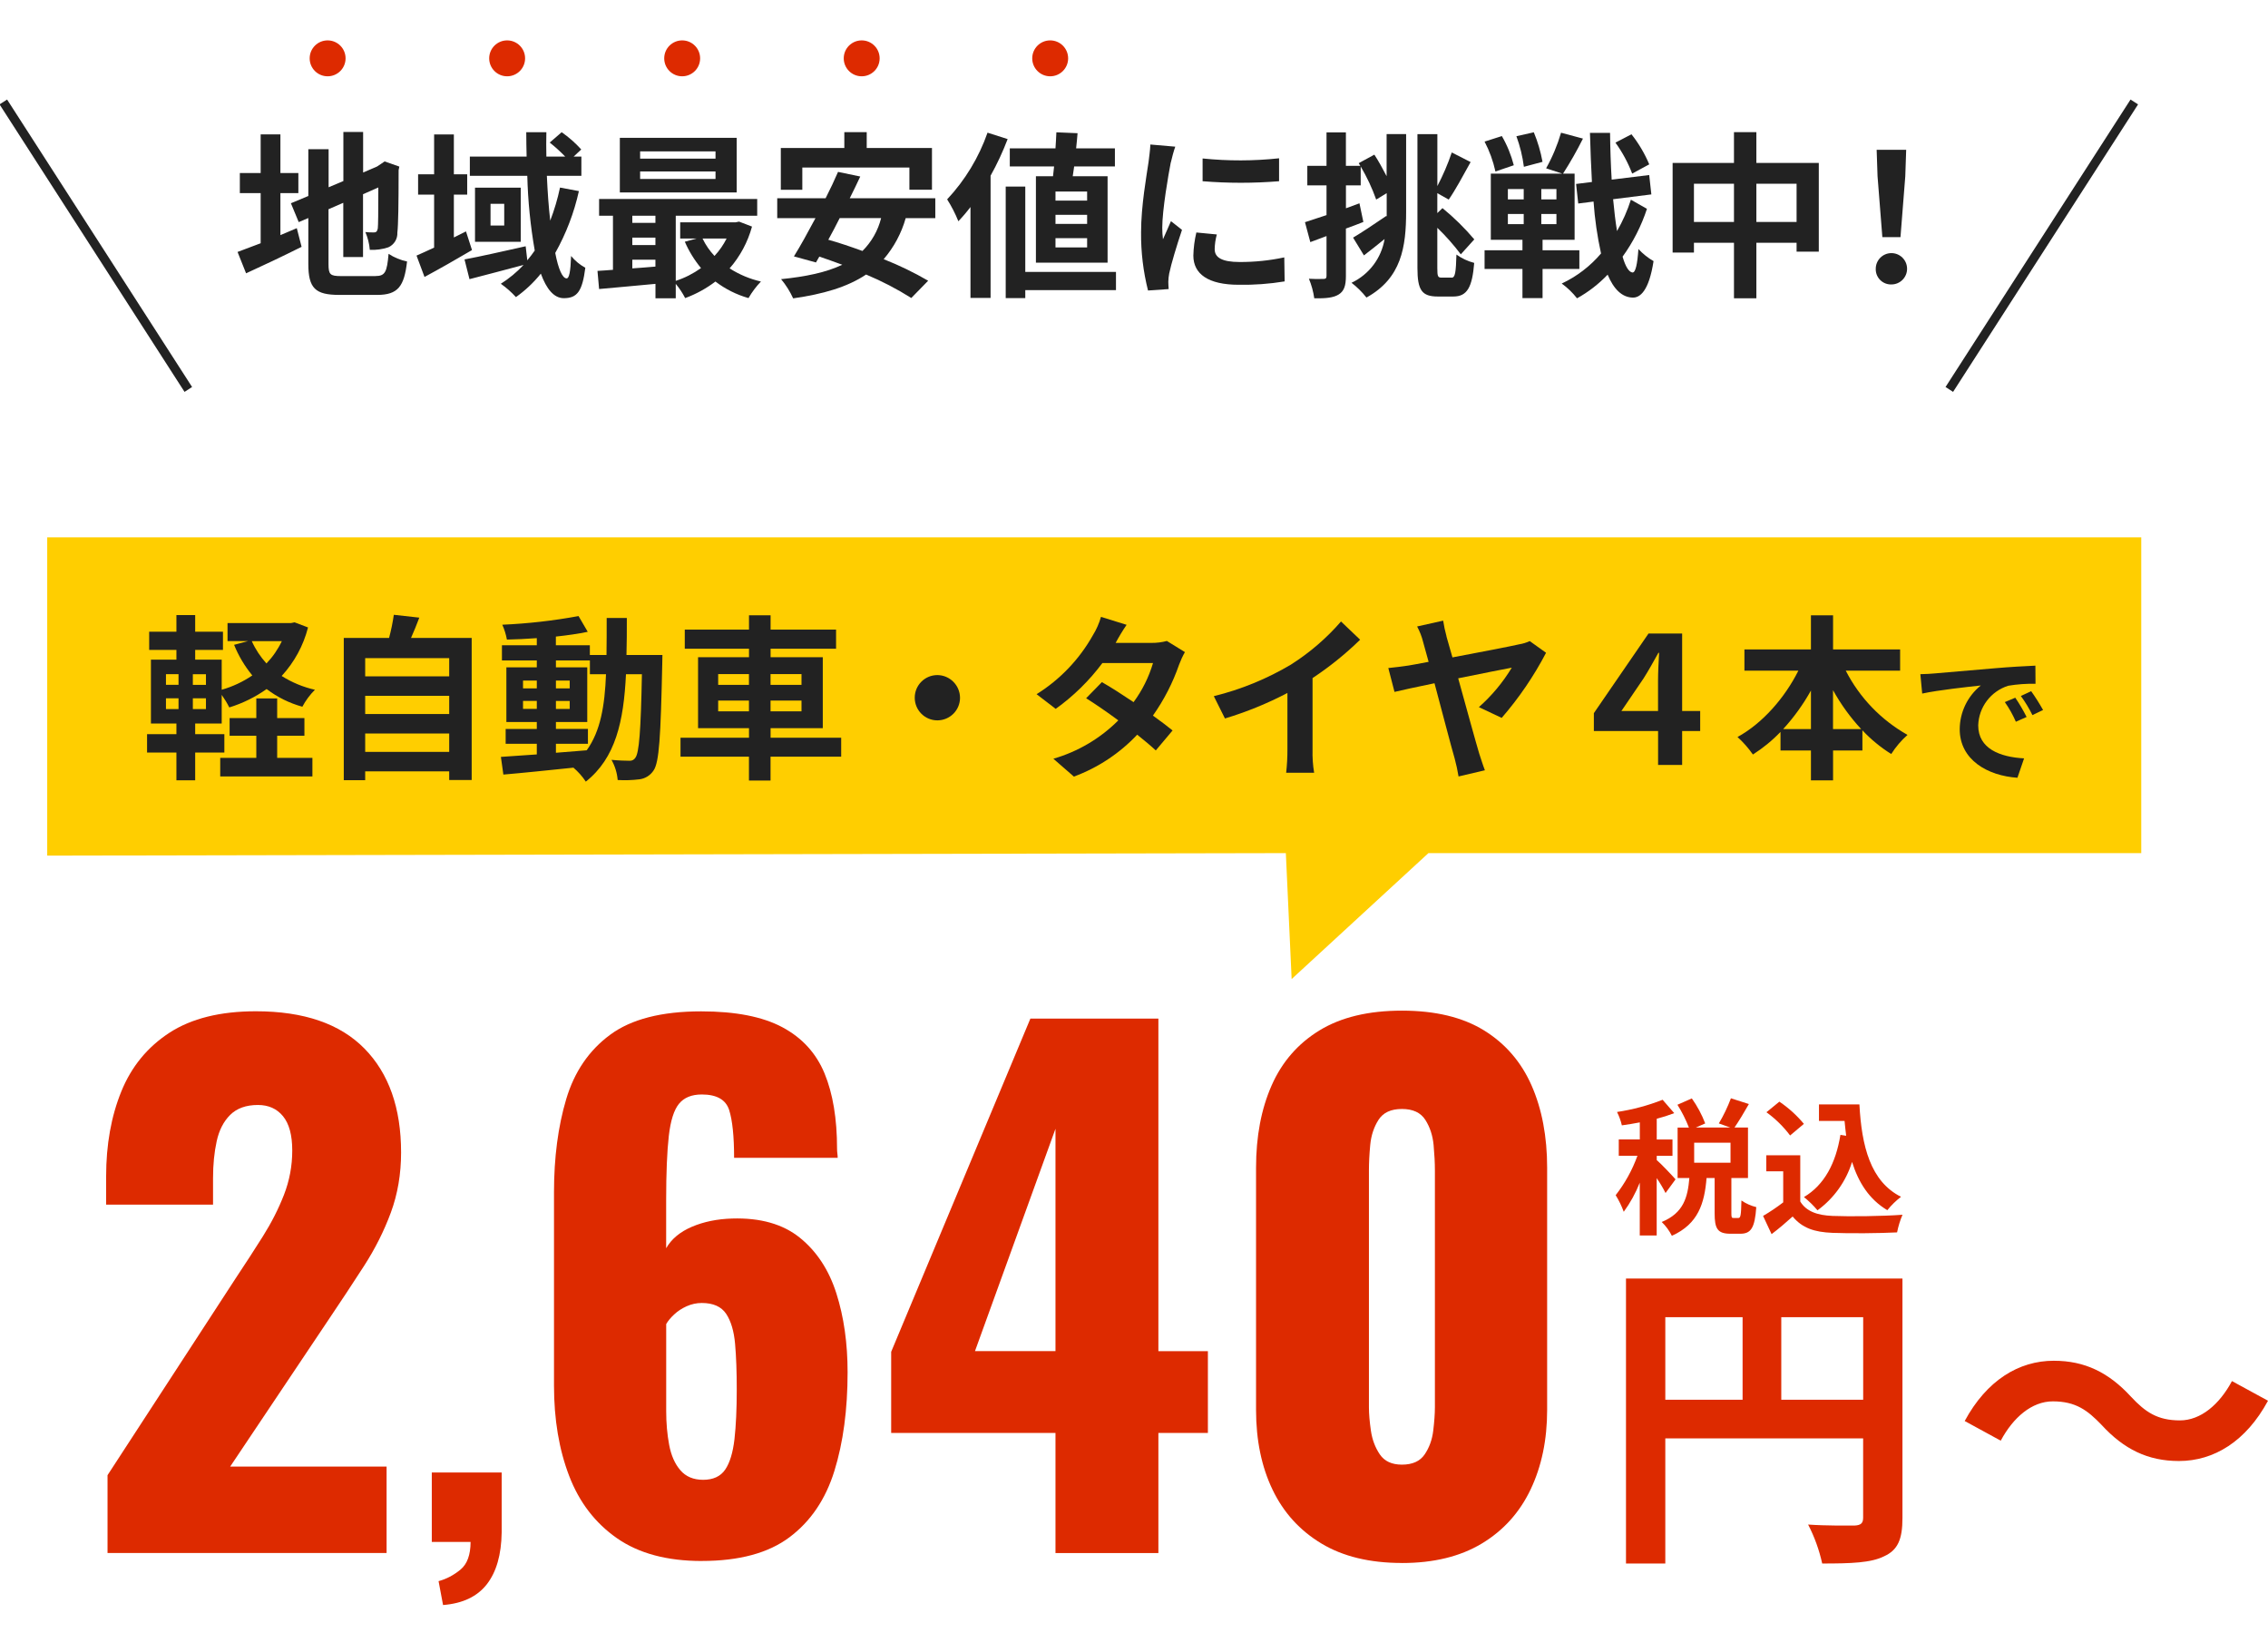 <?xml version="1.0" encoding="UTF-8"?>
<svg id="_レイヤー_2" data-name="レイヤー 2" xmlns="http://www.w3.org/2000/svg" xmlns:xlink="http://www.w3.org/1999/xlink" viewBox="0 0 505.35 368.09">
  <defs>
    <style>
      .cls-1 {
        fill: #222;
      }

      .cls-1, .cls-2, .cls-3, .cls-4 {
        stroke-width: 0px;
      }

      .cls-2 {
        fill: #ffce00;
      }

      .cls-3 {
        fill: none;
      }

      .cls-5 {
        clip-path: url(#clippath);
      }

      .cls-4 {
        fill: #dd2a00;
      }
    </style>
    <clipPath id="clippath">
      <rect class="cls-3" width="505.35" height="368.09"/>
    </clipPath>
  </defs>
  <g id="_雪" data-name="雪">
    <g>
      <path class="cls-2" d="M477.11,190.09h-158.83l-30.48,28.06-1.29-28.06-275.99.56v-70.92h466.59v70.36Z"/>
      <g class="cls-5">
        <g>
          <path class="cls-4" d="M423.9,338.23c0,4.74-1.02,7.15-4.09,8.54-2.92,1.46-7.3,1.61-13.79,1.61-.67-3.02-1.72-5.94-3.14-8.68,4.16.29,8.9.22,10.36.22,1.39-.07,1.9-.51,1.9-1.75v-17.67h-44.08v27.88h-8.76v-63.5h61.6v53.35ZM371.06,311.89h17.22v-18.39h-17.22v18.39ZM415.15,293.5h-18.25v18.39h18.25v-18.39Z"/>
          <path class="cls-4" d="M457.4,312.25c-4.67,0-8.83,3.58-11.6,8.76l-8.03-4.38c4.89-9.05,12.04-13.43,19.85-13.43,6.93,0,12.26,2.63,17.22,8.03,3.14,3.36,5.84,5.26,10.88,5.26,4.67,0,8.83-3.58,11.6-8.76l8.03,4.38c-4.89,9.05-12.04,13.43-19.85,13.43-6.93,0-12.26-2.63-17.22-8.03-3.14-3.28-5.77-5.26-10.88-5.26"/>
          <path class="cls-4" d="M371.11,265.82c-.58-1.15-1.24-2.25-1.97-3.31v12.78h-3.77v-11.77c-.91,2.31-2.11,4.49-3.57,6.49-.47-1.29-1.07-2.53-1.8-3.7,2.07-2.65,3.71-5.62,4.85-8.78h-4.16v-3.64h4.69v-3.8c-1.38.26-2.72.49-4,.66-.24-1.03-.6-2.03-1.08-2.98,3.48-.52,6.89-1.43,10.16-2.72l2.59,2.98c-1.27.49-2.58.91-3.9,1.25v4.62h3.51v3.64h-3.51v.95c.88.72,3.57,3.57,4.19,4.29l-2.23,3.05ZM387.33,271.39c.49,0,.62-.49.69-3.9,1.01.69,2.13,1.19,3.31,1.48-.33,4.69-1.21,5.93-3.57,5.93h-2.17c-2.92,0-3.54-1.15-3.54-4.56v-7.86h-1.8c-.46,5.64-1.83,10.22-7.73,12.88-.57-1.15-1.34-2.19-2.26-3.08,4.88-2,5.8-5.51,6.16-9.8h-2.62v-11.24h2.52c-.69-1.77-1.54-3.47-2.56-5.08l3.21-1.41c1.22,1.72,2.23,3.6,2.98,5.57l-2.1.92h7.7l-2.56-.92c1.06-1.78,1.96-3.66,2.69-5.6l4,1.28c-1.08,1.9-2.26,3.87-3.21,5.24h3.01v11.24h-3.7v7.83c0,.98.07,1.08.49,1.08h1.05ZM385.59,254.61h-8.1v4.46h8.1v-4.46Z"/>
          <path class="cls-4" d="M401.13,267.72c1.34,2.2,3.8,3.08,7.21,3.21,3.83.16,11.21.07,15.57-.26-.54,1.27-.94,2.58-1.21,3.93-3.93.2-10.52.26-14.42.1-4.03-.16-6.72-1.08-8.85-3.64-1.44,1.28-2.88,2.56-4.69,3.93l-1.9-4.06c1.56-.91,3.06-1.92,4.49-3.02v-6.92h-3.77v-3.57h7.57v10.29ZM398.87,253.01c-1.49-1.98-3.27-3.73-5.28-5.18l2.88-2.36c2.05,1.38,3.89,3.05,5.47,4.95l-3.08,2.59ZM411.36,253.07c-.13-1.08-.26-2.2-.36-3.31h-5.7v-3.67h9.01c.49,9.27,2.46,17.17,9.27,20.58-1.13.87-2.16,1.87-3.05,2.98-4.03-2.39-6.42-6.16-7.86-10.75-1.34,4.33-4.04,8.11-7.7,10.78-.91-1.08-1.92-2.07-3.02-2.95,4.59-2.72,7.11-7.6,8.13-13.86l1.27.2Z"/>
          <g>
            <path class="cls-1" d="M62.48,52.39c1.23-.52,2.46-1.03,3.65-1.55l1.07,4.16c-4.2,2.1-8.72,4.24-12.37,5.9l-1.9-4.76c1.43-.52,3.17-1.19,5.15-1.94v-11.17h-4.64v-4.48h4.64v-8.6h4.4v8.6h4v4.48h-4v9.35ZM83.65,61.51c2.18,0,2.58-.91,2.93-4.95,1.26.82,2.65,1.4,4.12,1.7-.63,5.55-2.02,7.45-6.66,7.45h-8.44c-5.35,0-6.9-1.47-6.9-6.94v-10.19l-2.14.91-1.74-4.2,3.88-1.62v-10.42h4.52v8.48l3.29-1.39v-10.94h4.4v9.04l3.13-1.35.83-.56.83-.56,3.28,1.15-.16.79c0,7.53-.08,12.29-.28,13.91.08,1.41-.73,2.72-2.02,3.29-1.33.44-2.73.63-4.12.56-.11-1.37-.45-2.71-.99-3.96.63.06,1.27.09,1.9.08.48,0,.71-.16.87-.87.08-.63.12-3.53.12-9.15l-3.41,1.51v13.99h-4.4v-12.08l-3.29,1.43v12.24c0,2.3.36,2.66,2.78,2.66h7.66Z"/>
            <path class="cls-1" d="M105.17,55.72c-3.49,2.06-7.33,4.24-10.58,5.99l-1.78-4.76c1.11-.47,2.46-1.11,3.92-1.78v-11.81h-3.57v-4.52h3.57v-8.88h4.4v8.88h2.97v4.52h-2.97v9.55l2.7-1.35,1.34,4.16ZM128.99,42.57c-1.07,4.83-2.85,9.48-5.27,13.79.67,3.53,1.59,5.67,2.54,5.67.55,0,.87-1.47.99-4.99.88,1.07,1.95,1.96,3.17,2.62-.67,5.27-1.82,6.78-4.8,6.78-2.22,0-3.88-2.1-5.11-5.47-1.6,1.99-3.47,3.75-5.55,5.23-1.01-1.11-2.14-2.11-3.37-2.97,1.86-1.18,3.57-2.59,5.07-4.2-4.2,1.11-8.64,2.3-12.05,3.17l-1.11-4.4c3.45-.63,8.64-1.82,13.63-2.93l.36,3.13c.59-.71,1.15-1.43,1.66-2.18-.96-5.5-1.52-11.06-1.66-16.65h-12.8v-4.28h12.65c-.04-1.82-.08-3.61-.08-5.43h4.48c-.04,1.82-.04,3.61,0,5.43h4.2c-1.08-1.11-2.23-2.16-3.45-3.13l2.66-2.3c1.6,1.11,3.06,2.4,4.36,3.84l-1.7,1.59h1.73v4.28h-7.69c.16,3.61.4,6.98.75,9.99.92-2.4,1.65-4.86,2.18-7.37l4.21.79ZM116.03,53.87h-10.19v-12.05h10.19v12.05ZM112.35,45.42h-3.05v4.83h3.05v-4.83Z"/>
            <path class="cls-1" d="M167.56,50.49c-.94,3.44-2.65,6.63-4.99,9.31,2.14,1.37,4.5,2.36,6.98,2.93-1.07,1.11-2,2.35-2.77,3.69-2.67-.76-5.17-2.01-7.37-3.69-2.05,1.56-4.32,2.8-6.74,3.69-.58-1.13-1.29-2.19-2.1-3.17v3.21h-4.52v-3.21c-4.56.44-9.08.83-12.56,1.15l-.36-4.04c1.03-.08,2.22-.12,3.45-.24v-12.05h-3.09v-3.73h35.23v3.73h-18.15v14.51c2.01-.65,3.91-1.62,5.63-2.85-1.47-1.77-2.69-3.75-3.61-5.87l2.62-.71h-3.65v-3.61h12.33l.79-.16,2.89,1.11ZM164.15,42.88h-26.04v-12.17h26.04v12.17ZM140.89,49.66h5.15v-1.59h-5.15v1.59ZM140.89,54.61h5.15v-1.66h-5.15v1.66ZM140.89,59.8c1.66-.12,3.41-.24,5.15-.4v-1.54h-5.15v1.94ZM159.43,33.73h-16.8v1.62h16.8v-1.62ZM159.43,38.21h-16.8v1.67h16.8v-1.67ZM156.54,53.15c.68,1.42,1.58,2.73,2.66,3.88,1.08-1.16,1.99-2.47,2.7-3.88h-5.36Z"/>
            <path class="cls-1" d="M201.81,48.59c-.95,3.37-2.63,6.5-4.91,9.16,3.42,1.35,6.73,2.95,9.91,4.8l-3.76,3.85c-3.2-2.02-6.57-3.77-10.07-5.23-4.2,2.81-9.59,4.36-16.25,5.31-.71-1.54-1.61-2.98-2.69-4.28,5.55-.56,10.07-1.51,13.63-3.21-1.74-.63-3.45-1.27-5.11-1.82l-.75,1.31-4.91-1.35c1.43-2.3,3.09-5.31,4.8-8.52h-8.52v-4.44h10.78c1.03-2.02,1.98-4.04,2.77-5.87l4.95,1.03c-.71,1.55-1.51,3.17-2.34,4.84h19.06v4.44h-6.58ZM178.78,42.29h-4.8v-9.32h14.15v-3.53h4.99v3.53h14.54v9.31h-5.03v-4.95h-23.86v4.96ZM187.1,48.59c-.83,1.67-1.7,3.29-2.54,4.83,2.42.67,4.99,1.55,7.61,2.5,2.03-2.02,3.47-4.55,4.16-7.33h-9.24Z"/>
            <path class="cls-1" d="M224.52,30.99c-1.07,2.81-2.34,5.54-3.8,8.16v27.23h-4.48v-20.25c-.84,1.11-1.74,2.17-2.7,3.17-.68-1.7-1.52-3.33-2.5-4.88,4-4.27,7.07-9.34,9-14.86l4.48,1.43ZM248.66,64.64h-20.21v1.78h-4.36v-24.85h4.36v19.02h20.21v4.04ZM234.63,39.27c.08-.67.16-1.43.24-2.18h-9.87v-4.04h10.18c.08-1.23.16-2.46.2-3.57l4.72.2c-.08,1.07-.2,2.22-.32,3.37h8.64v4.04h-9.08c-.12.75-.2,1.51-.32,2.18h7.77v19.26h-15.97v-19.26h3.8ZM242.24,42.68h-7.06v2.02h7.05v-2.02ZM242.24,47.87h-7.06v2.02h7.05v-2.02ZM242.24,53.07h-7.06v2.06h7.05v-2.06Z"/>
            <path class="cls-1" d="M260.87,36.19c-.52,2.66-1.9,10.58-1.9,14.55,0,.86.05,1.72.16,2.58.59-1.35,1.23-2.73,1.78-4.04l2.46,1.94c-1.11,3.29-2.42,7.61-2.85,9.71-.12.61-.18,1.24-.2,1.86,0,.44.04,1.07.08,1.62l-4.6.32c-1.07-4.24-1.59-8.59-1.55-12.96,0-5.94,1.23-12.64,1.67-15.69.12-1.11.36-2.61.4-3.88l5.55.48c-.32.83-.83,2.81-.99,3.53M270.66,55.57c0,1.74,1.51,2.81,5.55,2.81,3.34.01,6.68-.33,9.95-1.03l.08,5.35c-3.38.56-6.8.81-10.23.75-6.82,0-10.11-2.42-10.11-6.5.04-1.74.27-3.46.67-5.15l4.56.44c-.3,1.09-.46,2.2-.48,3.33M285,35.27v5.11c-5.67.46-11.37.46-17.04,0v-5.07c5.67.58,11.38.57,17.04-.04"/>
            <path class="cls-1" d="M308.99,29.88h4.32v17.24c0,7.93-1.03,14.86-8.84,19.18-.97-1.23-2.09-2.34-3.33-3.29,3.91-1.84,6.66-5.49,7.37-9.75-1.55,1.27-3.17,2.54-4.6,3.65l-2.42-3.96c1.86-1.11,4.68-2.97,7.41-4.84l.08.16v-5.23l-2.34,1.43c-.91-2.56-2.07-5.03-3.45-7.37v4.2h-3.29v5.11l3.01-1.11.87,4.16c-1.27.52-2.58.99-3.89,1.47v10.55c0,2.18-.4,3.37-1.58,4.12s-2.89.91-5.47.87c-.21-1.5-.61-2.96-1.19-4.36,1.08.07,2.17.08,3.25.04.48,0,.67-.16.67-.67v-8.88l-3.61,1.35-1.19-4.44c1.35-.44,2.97-.99,4.8-1.58v-6.62h-4.28v-4.36h4.28v-7.45h4.32v7.45h3.21l-.36-.59,3.49-1.9c.95,1.43,1.9,3.21,2.73,4.8v-9.36ZM323.45,61.87c.79,0,.95-1.15,1.07-5.15,1.19.86,2.54,1.49,3.96,1.86-.44,5.39-1.55,7.49-4.64,7.49h-3.45c-3.57,0-4.56-1.39-4.56-6.34v-29.84h4.44v11.57c1.26-2.41,2.34-4.91,3.21-7.49l4.2,2.14c-1.62,2.93-3.41,6.26-4.88,8.36l-2.54-1.43v4.44l1.15-1.11c2.57,2.1,4.95,4.44,7.09,6.97l-3.01,3.33c-1.58-2.11-3.33-4.08-5.23-5.91v9c0,1.82.12,2.1.95,2.1h2.22Z"/>
            <path class="cls-1" d="M343.71,59.93v6.5h-4.48v-6.5h-8.44v-4.16h8.44v-2.34h-7.05v-14.74h15.93l-3.61-1.19c1.41-2.51,2.52-5.17,3.33-7.93l4.88,1.31c-1.34,2.68-2.82,5.29-4.44,7.81h2.58v14.74h-7.14v2.34h8.2v4.16h-8.2ZM333.21,38.21c-.51-2.32-1.32-4.56-2.42-6.66l3.85-1.23c1.18,2.03,2.07,4.22,2.66,6.5l-4.08,1.39ZM335.98,44.43h3.53v-2.3h-3.53v2.3ZM335.98,49.94h3.53v-2.26h-3.53v2.26ZM339.55,37.17c-.3-2.33-.86-4.61-1.67-6.82l3.88-.87c.88,2.12,1.53,4.32,1.94,6.58l-4.16,1.11ZM346.8,42.13h-3.37v2.3h3.37v-2.3ZM346.8,47.68h-3.37v2.26h3.37v-2.26ZM366.97,46.53c-1.25,3.81-3.08,7.41-5.43,10.66.63,2.18,1.39,3.45,2.22,3.53.67,0,1.07-1.82,1.31-5.23.98,1.06,2.12,1.97,3.37,2.69-1.03,6.66-3.01,8.2-4.68,8.13-2.38-.08-4.2-1.9-5.55-5.11-1.99,2.09-4.29,3.87-6.82,5.27-.98-1.25-2.12-2.36-3.41-3.29,3.37-1.58,6.35-3.87,8.76-6.7-.84-3.81-1.4-7.68-1.67-11.57l-3.41.44-.48-4.36,3.53-.44c-.2-3.41-.32-7.05-.44-10.94h4.48c.04,3.65.16,7.13.36,10.42l8.36-1.03.48,4.32-8.52,1.07c.24,2.58.52,4.99.87,7.09,1.28-2.21,2.32-4.55,3.09-6.98l3.56,2.02ZM363.68,38.68c-.94-2.45-2.19-4.77-3.73-6.9l3.57-1.86c1.62,2.04,2.95,4.3,3.96,6.7l-3.8,2.06Z"/>
            <path class="cls-1" d="M405.26,36.3v19.78h-4.95v-1.98h-8.96v12.36h-4.99v-12.36h-8.92v2.18h-4.75v-19.98h13.67v-6.86h4.99v6.86h13.91ZM386.36,40.94h-8.92v8.52h8.92v-8.52ZM400.31,40.94h-8.96v8.52h8.96v-8.52Z"/>
            <path class="cls-1" d="M417.95,59.89c0-1.93,1.56-3.49,3.49-3.49s3.49,1.56,3.49,3.49-1.56,3.49-3.49,3.49h0c-1.87.06-3.43-1.41-3.49-3.27,0-.07,0-.14,0-.21M418.35,39.28l-.2-5.9h6.58l-.2,5.9-1.07,13.56h-4.04l-1.07-13.56Z"/>
          </g>
          <path class="cls-1" d="M41.12,87.32L-.1,23.26l1.68-1.08,41.22,64.05-1.68,1.09Z"/>
          <path class="cls-1" d="M435.18,87.32l-1.68-1.09,41.22-64.05,1.68,1.08-41.22,64.06Z"/>
          <path class="cls-1" d="M68.63,139.82c-1.03,4.03-3.05,7.74-5.87,10.8,2.28,1.44,4.78,2.48,7.41,3.07-1.11,1.12-2.06,2.39-2.8,3.78-2.88-.79-5.59-2.13-7.96-3.94-2.54,1.8-5.34,3.18-8.32,4.1-.49-.98-1.06-1.91-1.69-2.8v6.38h-5.91v2.37h6.5v4.1h-6.5v6.19h-4.18v-6.19h-6.54v-4.1h6.54v-2.37h-5.68v-14.23h5.68v-2.16h-6.07v-4.06h6.07v-3.71h4.18v3.71h6.19v4.06h-6.19v2.17h5.91v6.7c2.43-.69,4.73-1.77,6.82-3.19-1.69-2.05-3.06-4.35-4.06-6.82l3.11-.83h-4.57v-4.02h14.15l.79-.16,3,1.14ZM36.98,152.59h2.8v-2.37h-2.8v2.37ZM36.98,157.99h2.8v-2.4h-2.8v2.4ZM45.89,150.23h-2.92v2.37h2.92v-2.37ZM45.89,155.59h-2.92v2.4h2.92v-2.4ZM61.77,168.87h7.84v4.14h-20.54v-4.14h8.04v-4.93h-5.95v-3.94h5.95v-4.38h4.65v4.38h6.07v3.94h-6.07v4.93ZM56.1,142.86c.82,1.82,1.93,3.49,3.27,4.97,1.4-1.46,2.56-3.14,3.43-4.97h-6.7Z"/>
          <path class="cls-1" d="M105.1,142.15v31.65h-5.01v-1.93h-18.72v1.97h-4.77v-31.69h10.09c.46-1.7.81-3.42,1.06-5.16l5.68.63c-.59,1.58-1.22,3.11-1.85,4.53h13.52ZM81.37,150.7h18.72v-4.06h-18.72v4.06ZM81.37,159.1h18.72v-4.06h-18.72v4.06ZM100.09,163.44h-18.72v4.1h18.72v-4.1Z"/>
          <path class="cls-1" d="M147.6,145.93s-.04,1.54-.04,2.09c-.35,16.12-.67,21.84-1.93,23.65-.7,1.08-1.84,1.8-3.11,1.97-1.62.2-3.26.26-4.89.16-.13-1.58-.6-3.11-1.38-4.49,1.73.16,3.23.2,3.98.2.54.05,1.06-.21,1.34-.67.83-1.06,1.22-5.87,1.46-18.61h-3.55c-.51,10.57-2.33,18.68-8.95,23.93-.77-1.16-1.7-2.21-2.76-3.11-5.68.59-11.35,1.18-15.61,1.54l-.55-3.94c2.21-.16,4.97-.35,8-.55v-2.37h-6.94v-3.31h6.94v-1.54h-6.78v-12.18h6.78v-1.54h-7.77v-3.39h7.77v-1.58c-2.29.16-4.53.28-6.66.32-.21-1.14-.55-2.25-1.03-3.31,5.7-.25,11.38-.89,16.99-1.93l2.05,3.51c-2.09.43-4.53.79-7.1,1.06v1.93h7.57v2.17h3.71c.04-2.6.04-5.32.04-8.24h4.49c0,2.88,0,5.64-.08,8.24h8.01ZM116.54,153.38h3.07v-1.74h-3.07v1.74ZM119.61,156.18h-3.07v1.77h3.07v-1.77ZM123.87,167.73c2.25-.16,4.57-.35,6.86-.55,3.07-4.26,4.02-9.89,4.3-16.95h-3.59v-3.07h-7.57v1.54h6.98v12.18h-6.98v1.54h7.13v3.31h-7.13v2.01ZM126.94,151.65h-3.07v1.74h3.07v-1.74ZM123.87,157.96h3.07v-1.77h-3.07v1.77Z"/>
          <path class="cls-1" d="M187.42,168.6h-15.73v5.32h-4.81v-5.32h-15.25v-4.22h15.26v-2.13h-11.35v-15.81h11.35v-1.89h-14.31v-4.26h14.31v-3.19h4.81v3.19h14.59v4.26h-14.59v1.89h11.63v15.81h-11.63v2.13h15.73v4.22ZM160.02,152.6h6.86v-2.4h-6.86v2.4ZM166.88,156.1h-6.86v2.4h6.86v-2.4ZM171.69,152.6h6.9v-2.4h-6.9v2.4ZM178.59,156.1h-6.9v2.4h6.9v-2.4Z"/>
          <path class="cls-1" d="M213.91,155.47c0,2.79-2.26,5.04-5.05,5.04-2.79,0-5.04-2.26-5.04-5.05,0-2.79,2.26-5.04,5.04-5.04,2.78.02,5.03,2.27,5.05,5.05"/>
          <path class="cls-1" d="M248.57,143.25h8c1.16.01,2.31-.13,3.43-.43l4.02,2.48c-.51.9-.94,1.83-1.3,2.8-1.4,4.04-3.36,7.86-5.83,11.35,1.7,1.22,3.23,2.37,4.38,3.31l-3.74,4.45c-1.06-.99-2.52-2.21-4.14-3.51-3.92,4.16-8.75,7.36-14.11,9.34l-4.57-3.98c5.47-1.58,10.45-4.52,14.47-8.55-2.56-1.89-5.16-3.67-7.17-4.93l3.51-3.59c2.09,1.18,4.57,2.8,7.06,4.46,1.94-2.63,3.41-5.58,4.33-8.71h-11.28c-2.92,3.92-6.43,7.36-10.4,10.21l-4.26-3.27c5.21-3.25,9.53-7.77,12.54-13.13.79-1.28,1.4-2.66,1.81-4.1l5.71,1.77c-.89,1.29-1.7,2.64-2.44,4.02"/>
          <path class="cls-1" d="M287.68,148.06c4.15-2.64,7.9-5.86,11.12-9.58l4.26,4.06c-3.26,3.18-6.81,6.04-10.6,8.55v15.93c-.05,1.73.07,3.46.35,5.16h-6.23c.19-1.71.29-3.44.28-5.16v-12.61c-4.45,2.33-9.11,4.23-13.92,5.68l-2.48-4.97c6.06-1.49,11.86-3.87,17.23-7.06"/>
          <path class="cls-1" d="M322.29,141.79c.35,1.26.83,2.88,1.34,4.69,6.07-1.14,13.01-2.48,14.9-2.92.8-.13,1.59-.37,2.33-.71l3.63,2.6c-2.72,5.2-6.04,10.07-9.89,14.51l-5.08-2.4c2.88-2.54,5.35-5.51,7.33-8.79-1.18.2-6.42,1.26-11.94,2.37,1.85,6.7,3.9,14.15,4.69,16.79.28.83.87,2.72,1.26,3.7l-5.87,1.38c-.22-1.35-.51-2.7-.87-4.02-.71-2.4-2.72-10.13-4.49-16.75-4.02.83-7.49,1.58-8.91,1.93l-1.38-5.32c1.54-.16,2.92-.32,4.45-.55.63-.12,2.33-.39,4.53-.83-.51-1.85-.95-3.43-1.22-4.41-.3-1.21-.75-2.37-1.34-3.47l5.8-1.3c.18,1.18.43,2.35.75,3.51"/>
          <path class="cls-1" d="M378.83,162.88h-4.02v7.57h-5.36v-7.57h-14.31v-3.98l12.18-17.74h7.49v17.27h4.02v4.45ZM369.44,158.43v-6.82c0-1.74.12-4.14.24-6.15h-.16c-1.18,2.13-2.29,4.1-3.31,5.71l-4.93,7.25h8.16Z"/>
          <path class="cls-1" d="M411.27,149.44c3.08,6.02,7.87,10.99,13.76,14.31-1.4,1.24-2.62,2.67-3.63,4.26-2.36-1.48-4.52-3.25-6.42-5.28v4.49h-6.54v6.66h-4.93v-6.66h-6.78v-4.14c-1.84,1.92-3.91,3.61-6.15,5.04-.99-1.42-2.14-2.73-3.43-3.9,5.56-3.04,10.52-8.71,13.56-14.78h-12.02v-4.73h14.82v-7.61h4.93v7.61h14.94v4.73h-12.1ZM403.51,162.45v-8.59c-1.72,3.09-3.8,5.98-6.19,8.59h6.19ZM414.7,162.45c-2.43-2.62-4.54-5.54-6.27-8.67v8.67h6.27Z"/>
          <path class="cls-1" d="M430.98,150.06c2.65-.22,7.85-.69,13.62-1.17,3.25-.28,6.68-.47,8.92-.57l.03,4.04c-2.04-.04-4.08.1-6.09.44-3.88,1.23-6.56,4.77-6.68,8.83,0,5.2,4.86,7.06,10.22,7.35l-1.48,4.32c-6.62-.44-12.86-3.97-12.86-10.82.02-3.79,1.75-7.37,4.7-9.74-2.96.32-9.4,1.01-13.06,1.8l-.41-4.32c1.26-.03,2.49-.09,3.09-.16M451.57,159.75l-2.4,1.07c-.67-1.54-1.49-3.01-2.46-4.38l2.33-.98c.93,1.37,1.77,2.81,2.52,4.29M455.23,158.2l-2.37,1.14c-.73-1.49-1.6-2.92-2.58-4.26l2.3-1.07c.96,1.35,1.84,2.75,2.65,4.19"/>
          <circle class="cls-4" cx="73" cy="13" r="4"/>
          <circle class="cls-4" cx="113" cy="13" r="4"/>
          <circle class="cls-4" cx="152" cy="13" r="4"/>
          <circle class="cls-4" cx="192" cy="13" r="4"/>
          <circle class="cls-4" cx="234" cy="13" r="4"/>
          <g>
            <path class="cls-4" d="M23.96,346.05v-17.35l28.52-43.82c2.15-3.23,4.19-6.37,6.1-9.41,1.91-3.04,3.48-6.12,4.7-9.26,1.22-3.14,1.84-6.42,1.84-9.85s-.69-5.98-2.06-7.65c-1.37-1.67-3.23-2.5-5.59-2.5-2.65,0-4.7.74-6.18,2.21s-2.48,3.43-3.01,5.88c-.54,2.45-.81,5.2-.81,8.23v5.88h-23.82v-6.32c0-7.06,1.13-13.35,3.38-18.89,2.25-5.54,5.83-9.9,10.73-13.09,4.9-3.18,11.32-4.78,19.26-4.78,10.68,0,18.75,2.77,24.19,8.31,5.44,5.54,8.16,13.26,8.16,23.16,0,4.8-.76,9.26-2.28,13.38-1.52,4.12-3.53,8.11-6.03,11.98-2.5,3.87-5.17,7.92-8.01,12.13l-21.76,32.49h34.85v19.26H23.96Z"/>
            <path class="cls-4" d="M98.72,357.63l-1-5.32c1.74-.47,3.36-1.32,4.87-2.56,1.51-1.24,2.26-3.3,2.26-6.18h-8.64v-15.47h15.57v13.36c-.07,4.95-1.17,8.8-3.31,11.55-2.14,2.74-5.39,4.28-9.74,4.62Z"/>
            <path class="cls-4" d="M156.37,347.82c-7.74,0-14.04-1.69-18.89-5.07-4.85-3.38-8.41-8.01-10.66-13.89-2.26-5.88-3.38-12.59-3.38-20.14v-43.08c0-7.74.91-14.65,2.72-20.73,1.81-6.08,5.07-10.86,9.78-14.34,4.7-3.48,11.47-5.22,20.29-5.22,7.65,0,13.67,1.18,18.08,3.53,4.41,2.35,7.55,5.79,9.41,10.29,1.86,4.51,2.79,10.1,2.79,16.76,0,.39.02.76.07,1.1.05.34.07.66.07.96h-23.08c0-4.8-.37-8.35-1.1-10.66-.74-2.3-2.77-3.46-6.1-3.46-2.26,0-3.95.69-5.07,2.06-1.13,1.37-1.89,3.77-2.28,7.2-.39,3.43-.59,8.23-.59,14.41v10.59c1.18-2.06,3.09-3.65,5.73-4.78,2.65-1.13,5.64-1.74,8.97-1.84,6.27-.19,11.3,1.23,15.07,4.26,3.77,3.04,6.49,7.18,8.16,12.42,1.67,5.24,2.5,11.1,2.5,17.57,0,8.33-.98,15.66-2.94,21.98-1.96,6.32-5.29,11.25-10,14.78-4.7,3.53-11.22,5.29-19.55,5.29ZM156.66,329.73c2.25,0,3.9-.76,4.93-2.28,1.03-1.52,1.71-3.77,2.06-6.76.34-2.99.51-6.69.51-11.1,0-3.92-.12-7.3-.37-10.14-.25-2.84-.91-5.07-1.98-6.69-1.08-1.62-2.89-2.43-5.44-2.43-1.18,0-2.3.25-3.38.73-1.08.49-2.01,1.1-2.79,1.84-.79.73-1.37,1.45-1.76,2.13v19.41c0,2.65.22,5.15.66,7.5.44,2.35,1.27,4.24,2.5,5.66,1.22,1.42,2.92,2.13,5.07,2.13Z"/>
            <path class="cls-4" d="M235.18,346.05v-26.76h-36.61v-18.08l31.02-74.25h28.52v74.1h11.03v18.23h-11.03v26.76h-22.94ZM217.24,301.06h17.94v-49.55l-17.94,49.55Z"/>
            <path class="cls-4" d="M312.37,348.26c-7.16,0-13.14-1.45-17.94-4.34-4.8-2.89-8.43-6.88-10.88-11.98-2.45-5.1-3.68-11.03-3.68-17.79v-53.96c0-6.96,1.15-13.06,3.46-18.31,2.3-5.24,5.86-9.34,10.66-12.28,4.8-2.94,10.93-4.41,18.38-4.41s13.55,1.47,18.31,4.41c4.75,2.94,8.28,7.03,10.59,12.28,2.3,5.24,3.46,11.35,3.46,18.31v53.96c0,6.67-1.23,12.57-3.68,17.72-2.45,5.15-6.08,9.17-10.88,12.06-4.8,2.89-10.73,4.34-17.79,4.34ZM312.37,326.35c2.35,0,4.04-.76,5.07-2.28,1.03-1.52,1.67-3.28,1.91-5.29.24-2.01.37-3.75.37-5.22v-52.78c0-1.67-.1-3.55-.29-5.66-.2-2.11-.81-3.97-1.84-5.59s-2.77-2.43-5.22-2.43-4.19.81-5.22,2.43-1.64,3.48-1.84,5.59c-.2,2.11-.29,4-.29,5.66v52.78c0,1.47.15,3.21.44,5.22.29,2.01.96,3.77,1.99,5.29,1.03,1.52,2.67,2.28,4.93,2.28Z"/>
          </g>
        </g>
      </g>
    </g>
  </g>
</svg>